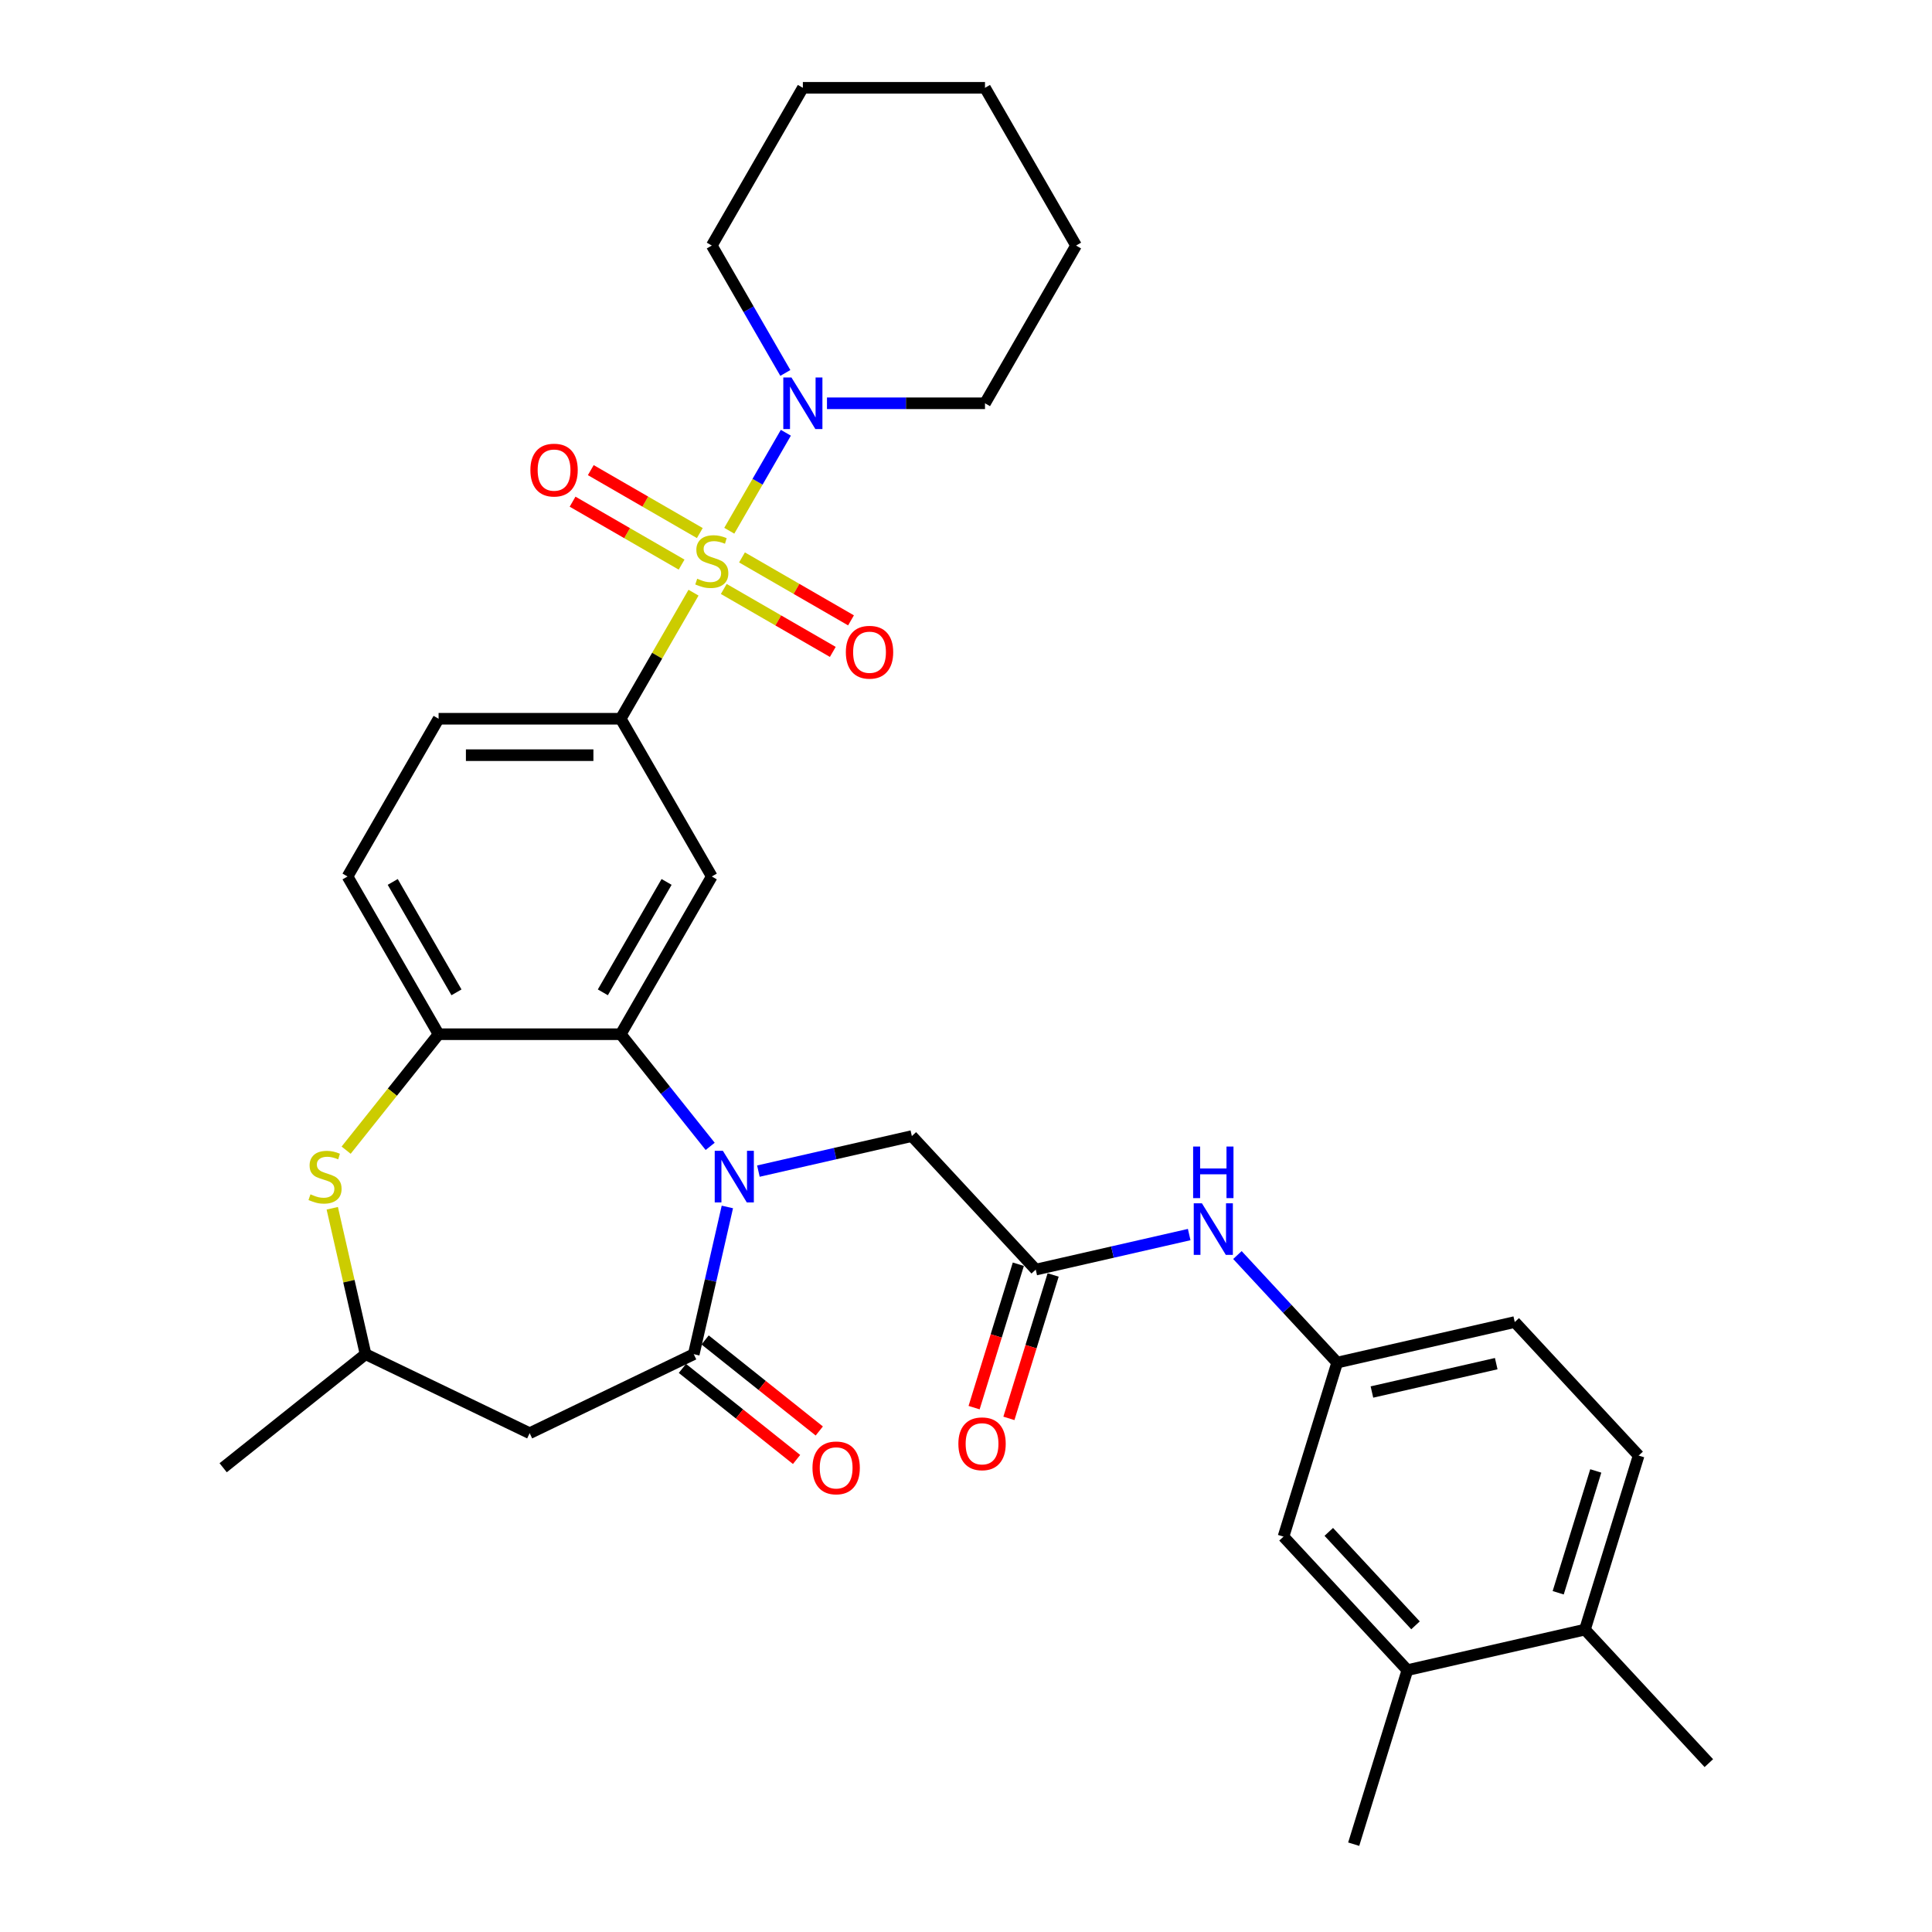 <?xml version='1.0' encoding='iso-8859-1'?>
<svg version='1.1' baseProfile='full'
              xmlns='http://www.w3.org/2000/svg'
                      xmlns:rdkit='http://www.rdkit.org/xml'
                      xmlns:xlink='http://www.w3.org/1999/xlink'
                  xml:space='preserve'
width='1000px' height='1000px' viewBox='0 0 1000 1000'>
<!-- END OF HEADER -->
<rect style='opacity:1.0;fill:#FFFFFF;stroke:none' width='1000' height='1000' x='0' y='0'> </rect>
<path class='bond-3' d='M 358.964,306.766 L 340.126,339.395' style='fill:none;fill-rule:evenodd;stroke:#CCCC00;stroke-width:6px;stroke-linecap:butt;stroke-linejoin:miter;stroke-opacity:1' />
<path class='bond-3' d='M 340.126,339.395 L 321.288,372.023' style='fill:none;fill-rule:evenodd;stroke:#000000;stroke-width:6px;stroke-linecap:butt;stroke-linejoin:miter;stroke-opacity:1' />
<path class='bond-5' d='M 377.47,274.713 L 392.111,249.353' style='fill:none;fill-rule:evenodd;stroke:#CCCC00;stroke-width:6px;stroke-linecap:butt;stroke-linejoin:miter;stroke-opacity:1' />
<path class='bond-5' d='M 392.111,249.353 L 406.753,223.992' style='fill:none;fill-rule:evenodd;stroke:#0000FF;stroke-width:6px;stroke-linecap:butt;stroke-linejoin:miter;stroke-opacity:1' />
<path class='bond-11' d='M 374.627,304.848 L 402.841,321.138' style='fill:none;fill-rule:evenodd;stroke:#CCCC00;stroke-width:6px;stroke-linecap:butt;stroke-linejoin:miter;stroke-opacity:1' />
<path class='bond-11' d='M 402.841,321.138 L 431.055,337.427' style='fill:none;fill-rule:evenodd;stroke:#FF0000;stroke-width:6px;stroke-linecap:butt;stroke-linejoin:miter;stroke-opacity:1' />
<path class='bond-11' d='M 384.054,288.52 L 412.268,304.809' style='fill:none;fill-rule:evenodd;stroke:#CCCC00;stroke-width:6px;stroke-linecap:butt;stroke-linejoin:miter;stroke-opacity:1' />
<path class='bond-11' d='M 412.268,304.809 L 440.482,321.099' style='fill:none;fill-rule:evenodd;stroke:#FF0000;stroke-width:6px;stroke-linecap:butt;stroke-linejoin:miter;stroke-opacity:1' />
<path class='bond-12' d='M 362.221,275.914 L 334.006,259.625' style='fill:none;fill-rule:evenodd;stroke:#CCCC00;stroke-width:6px;stroke-linecap:butt;stroke-linejoin:miter;stroke-opacity:1' />
<path class='bond-12' d='M 334.006,259.625 L 305.792,243.335' style='fill:none;fill-rule:evenodd;stroke:#FF0000;stroke-width:6px;stroke-linecap:butt;stroke-linejoin:miter;stroke-opacity:1' />
<path class='bond-12' d='M 352.793,292.243 L 324.579,275.953' style='fill:none;fill-rule:evenodd;stroke:#CCCC00;stroke-width:6px;stroke-linecap:butt;stroke-linejoin:miter;stroke-opacity:1' />
<path class='bond-12' d='M 324.579,275.953 L 296.365,259.664' style='fill:none;fill-rule:evenodd;stroke:#FF0000;stroke-width:6px;stroke-linecap:butt;stroke-linejoin:miter;stroke-opacity:1' />
<path class='bond-0' d='M 367.584,593.361 L 344.436,564.335' style='fill:none;fill-rule:evenodd;stroke:#0000FF;stroke-width:6px;stroke-linecap:butt;stroke-linejoin:miter;stroke-opacity:1' />
<path class='bond-0' d='M 344.436,564.335 L 321.288,535.308' style='fill:none;fill-rule:evenodd;stroke:#000000;stroke-width:6px;stroke-linecap:butt;stroke-linejoin:miter;stroke-opacity:1' />
<path class='bond-1' d='M 376.481,624.719 L 367.784,662.82' style='fill:none;fill-rule:evenodd;stroke:#0000FF;stroke-width:6px;stroke-linecap:butt;stroke-linejoin:miter;stroke-opacity:1' />
<path class='bond-1' d='M 367.784,662.82 L 359.088,700.922' style='fill:none;fill-rule:evenodd;stroke:#000000;stroke-width:6px;stroke-linecap:butt;stroke-linejoin:miter;stroke-opacity:1' />
<path class='bond-10' d='M 392.547,606.164 L 432.261,597.1' style='fill:none;fill-rule:evenodd;stroke:#0000FF;stroke-width:6px;stroke-linecap:butt;stroke-linejoin:miter;stroke-opacity:1' />
<path class='bond-10' d='M 432.261,597.1 L 471.974,588.035' style='fill:none;fill-rule:evenodd;stroke:#000000;stroke-width:6px;stroke-linecap:butt;stroke-linejoin:miter;stroke-opacity:1' />
<path class='bond-8' d='M 359.088,700.922 L 274.151,741.825' style='fill:none;fill-rule:evenodd;stroke:#000000;stroke-width:6px;stroke-linecap:butt;stroke-linejoin:miter;stroke-opacity:1' />
<path class='bond-16' d='M 353.21,708.292 L 382.756,731.855' style='fill:none;fill-rule:evenodd;stroke:#000000;stroke-width:6px;stroke-linecap:butt;stroke-linejoin:miter;stroke-opacity:1' />
<path class='bond-16' d='M 382.756,731.855 L 412.303,755.417' style='fill:none;fill-rule:evenodd;stroke:#FF0000;stroke-width:6px;stroke-linecap:butt;stroke-linejoin:miter;stroke-opacity:1' />
<path class='bond-16' d='M 364.966,693.551 L 394.512,717.114' style='fill:none;fill-rule:evenodd;stroke:#000000;stroke-width:6px;stroke-linecap:butt;stroke-linejoin:miter;stroke-opacity:1' />
<path class='bond-16' d='M 394.512,717.114 L 424.058,740.676' style='fill:none;fill-rule:evenodd;stroke:#FF0000;stroke-width:6px;stroke-linecap:butt;stroke-linejoin:miter;stroke-opacity:1' />
<path class='bond-2' d='M 321.288,535.308 L 368.424,453.666' style='fill:none;fill-rule:evenodd;stroke:#000000;stroke-width:6px;stroke-linecap:butt;stroke-linejoin:miter;stroke-opacity:1' />
<path class='bond-2' d='M 312.03,513.634 L 345.025,456.485' style='fill:none;fill-rule:evenodd;stroke:#000000;stroke-width:6px;stroke-linecap:butt;stroke-linejoin:miter;stroke-opacity:1' />
<path class='bond-34' d='M 321.288,535.308 L 227.015,535.308' style='fill:none;fill-rule:evenodd;stroke:#000000;stroke-width:6px;stroke-linecap:butt;stroke-linejoin:miter;stroke-opacity:1' />
<path class='bond-4' d='M 321.288,372.023 L 368.424,453.666' style='fill:none;fill-rule:evenodd;stroke:#000000;stroke-width:6px;stroke-linecap:butt;stroke-linejoin:miter;stroke-opacity:1' />
<path class='bond-19' d='M 321.288,372.023 L 227.015,372.023' style='fill:none;fill-rule:evenodd;stroke:#000000;stroke-width:6px;stroke-linecap:butt;stroke-linejoin:miter;stroke-opacity:1' />
<path class='bond-19' d='M 307.147,390.878 L 241.156,390.878' style='fill:none;fill-rule:evenodd;stroke:#000000;stroke-width:6px;stroke-linecap:butt;stroke-linejoin:miter;stroke-opacity:1' />
<path class='bond-25' d='M 428.042,208.739 L 468.937,208.739' style='fill:none;fill-rule:evenodd;stroke:#0000FF;stroke-width:6px;stroke-linecap:butt;stroke-linejoin:miter;stroke-opacity:1' />
<path class='bond-25' d='M 468.937,208.739 L 509.832,208.739' style='fill:none;fill-rule:evenodd;stroke:#000000;stroke-width:6px;stroke-linecap:butt;stroke-linejoin:miter;stroke-opacity:1' />
<path class='bond-26' d='M 406.492,193.033 L 387.458,160.065' style='fill:none;fill-rule:evenodd;stroke:#0000FF;stroke-width:6px;stroke-linecap:butt;stroke-linejoin:miter;stroke-opacity:1' />
<path class='bond-26' d='M 387.458,160.065 L 368.424,127.097' style='fill:none;fill-rule:evenodd;stroke:#000000;stroke-width:6px;stroke-linecap:butt;stroke-linejoin:miter;stroke-opacity:1' />
<path class='bond-6' d='M 227.015,535.308 L 179.879,453.666' style='fill:none;fill-rule:evenodd;stroke:#000000;stroke-width:6px;stroke-linecap:butt;stroke-linejoin:miter;stroke-opacity:1' />
<path class='bond-6' d='M 236.273,513.634 L 203.278,456.485' style='fill:none;fill-rule:evenodd;stroke:#000000;stroke-width:6px;stroke-linecap:butt;stroke-linejoin:miter;stroke-opacity:1' />
<path class='bond-7' d='M 227.015,535.308 L 203.085,565.316' style='fill:none;fill-rule:evenodd;stroke:#000000;stroke-width:6px;stroke-linecap:butt;stroke-linejoin:miter;stroke-opacity:1' />
<path class='bond-7' d='M 203.085,565.316 L 179.154,595.324' style='fill:none;fill-rule:evenodd;stroke:#CCCC00;stroke-width:6px;stroke-linecap:butt;stroke-linejoin:miter;stroke-opacity:1' />
<path class='bond-14' d='M 171.977,625.397 L 180.596,663.16' style='fill:none;fill-rule:evenodd;stroke:#CCCC00;stroke-width:6px;stroke-linecap:butt;stroke-linejoin:miter;stroke-opacity:1' />
<path class='bond-14' d='M 180.596,663.16 L 189.215,700.922' style='fill:none;fill-rule:evenodd;stroke:#000000;stroke-width:6px;stroke-linecap:butt;stroke-linejoin:miter;stroke-opacity:1' />
<path class='bond-35' d='M 274.151,741.825 L 189.215,700.922' style='fill:none;fill-rule:evenodd;stroke:#000000;stroke-width:6px;stroke-linecap:butt;stroke-linejoin:miter;stroke-opacity:1' />
<path class='bond-9' d='M 536.096,657.142 L 471.974,588.035' style='fill:none;fill-rule:evenodd;stroke:#000000;stroke-width:6px;stroke-linecap:butt;stroke-linejoin:miter;stroke-opacity:1' />
<path class='bond-13' d='M 536.096,657.142 L 575.809,648.078' style='fill:none;fill-rule:evenodd;stroke:#000000;stroke-width:6px;stroke-linecap:butt;stroke-linejoin:miter;stroke-opacity:1' />
<path class='bond-13' d='M 575.809,648.078 L 615.523,639.013' style='fill:none;fill-rule:evenodd;stroke:#0000FF;stroke-width:6px;stroke-linecap:butt;stroke-linejoin:miter;stroke-opacity:1' />
<path class='bond-22' d='M 527.087,654.363 L 515.639,691.477' style='fill:none;fill-rule:evenodd;stroke:#000000;stroke-width:6px;stroke-linecap:butt;stroke-linejoin:miter;stroke-opacity:1' />
<path class='bond-22' d='M 515.639,691.477 L 504.191,728.591' style='fill:none;fill-rule:evenodd;stroke:#FF0000;stroke-width:6px;stroke-linecap:butt;stroke-linejoin:miter;stroke-opacity:1' />
<path class='bond-22' d='M 545.104,659.921 L 533.656,697.034' style='fill:none;fill-rule:evenodd;stroke:#000000;stroke-width:6px;stroke-linecap:butt;stroke-linejoin:miter;stroke-opacity:1' />
<path class='bond-22' d='M 533.656,697.034 L 522.208,734.148' style='fill:none;fill-rule:evenodd;stroke:#FF0000;stroke-width:6px;stroke-linecap:butt;stroke-linejoin:miter;stroke-opacity:1' />
<path class='bond-17' d='M 640.486,649.616 L 666.306,677.444' style='fill:none;fill-rule:evenodd;stroke:#0000FF;stroke-width:6px;stroke-linecap:butt;stroke-linejoin:miter;stroke-opacity:1' />
<path class='bond-17' d='M 666.306,677.444 L 692.126,705.271' style='fill:none;fill-rule:evenodd;stroke:#000000;stroke-width:6px;stroke-linecap:butt;stroke-linejoin:miter;stroke-opacity:1' />
<path class='bond-29' d='M 189.215,700.922 L 115.51,759.699' style='fill:none;fill-rule:evenodd;stroke:#000000;stroke-width:6px;stroke-linecap:butt;stroke-linejoin:miter;stroke-opacity:1' />
<path class='bond-15' d='M 728.46,864.461 L 664.338,795.355' style='fill:none;fill-rule:evenodd;stroke:#000000;stroke-width:6px;stroke-linecap:butt;stroke-linejoin:miter;stroke-opacity:1' />
<path class='bond-15' d='M 732.663,841.271 L 687.778,792.897' style='fill:none;fill-rule:evenodd;stroke:#000000;stroke-width:6px;stroke-linecap:butt;stroke-linejoin:miter;stroke-opacity:1' />
<path class='bond-27' d='M 728.46,864.461 L 700.673,954.545' style='fill:none;fill-rule:evenodd;stroke:#000000;stroke-width:6px;stroke-linecap:butt;stroke-linejoin:miter;stroke-opacity:1' />
<path class='bond-36' d='M 728.46,864.461 L 820.369,843.484' style='fill:none;fill-rule:evenodd;stroke:#000000;stroke-width:6px;stroke-linecap:butt;stroke-linejoin:miter;stroke-opacity:1' />
<path class='bond-18' d='M 692.126,705.271 L 664.338,795.355' style='fill:none;fill-rule:evenodd;stroke:#000000;stroke-width:6px;stroke-linecap:butt;stroke-linejoin:miter;stroke-opacity:1' />
<path class='bond-24' d='M 692.126,705.271 L 784.034,684.293' style='fill:none;fill-rule:evenodd;stroke:#000000;stroke-width:6px;stroke-linecap:butt;stroke-linejoin:miter;stroke-opacity:1' />
<path class='bond-24' d='M 710.108,720.506 L 774.444,705.822' style='fill:none;fill-rule:evenodd;stroke:#000000;stroke-width:6px;stroke-linecap:butt;stroke-linejoin:miter;stroke-opacity:1' />
<path class='bond-20' d='M 227.015,372.023 L 179.879,453.666' style='fill:none;fill-rule:evenodd;stroke:#000000;stroke-width:6px;stroke-linecap:butt;stroke-linejoin:miter;stroke-opacity:1' />
<path class='bond-21' d='M 820.369,843.484 L 848.156,753.4' style='fill:none;fill-rule:evenodd;stroke:#000000;stroke-width:6px;stroke-linecap:butt;stroke-linejoin:miter;stroke-opacity:1' />
<path class='bond-21' d='M 806.52,824.414 L 825.971,761.355' style='fill:none;fill-rule:evenodd;stroke:#000000;stroke-width:6px;stroke-linecap:butt;stroke-linejoin:miter;stroke-opacity:1' />
<path class='bond-28' d='M 820.369,843.484 L 884.49,912.59' style='fill:none;fill-rule:evenodd;stroke:#000000;stroke-width:6px;stroke-linecap:butt;stroke-linejoin:miter;stroke-opacity:1' />
<path class='bond-23' d='M 848.156,753.4 L 784.034,684.293' style='fill:none;fill-rule:evenodd;stroke:#000000;stroke-width:6px;stroke-linecap:butt;stroke-linejoin:miter;stroke-opacity:1' />
<path class='bond-31' d='M 509.832,208.739 L 556.968,127.097' style='fill:none;fill-rule:evenodd;stroke:#000000;stroke-width:6px;stroke-linecap:butt;stroke-linejoin:miter;stroke-opacity:1' />
<path class='bond-30' d='M 368.424,127.097 L 415.56,45.455' style='fill:none;fill-rule:evenodd;stroke:#000000;stroke-width:6px;stroke-linecap:butt;stroke-linejoin:miter;stroke-opacity:1' />
<path class='bond-32' d='M 415.56,45.455 L 509.832,45.455' style='fill:none;fill-rule:evenodd;stroke:#000000;stroke-width:6px;stroke-linecap:butt;stroke-linejoin:miter;stroke-opacity:1' />
<path class='bond-33' d='M 556.968,127.097 L 509.832,45.455' style='fill:none;fill-rule:evenodd;stroke:#000000;stroke-width:6px;stroke-linecap:butt;stroke-linejoin:miter;stroke-opacity:1' />
<path  class='atom-0' d='M 360.882 299.544
Q 361.184 299.658, 362.428 300.186
Q 363.672 300.713, 365.03 301.053
Q 366.425 301.355, 367.783 301.355
Q 370.309 301.355, 371.78 300.148
Q 373.25 298.903, 373.25 296.754
Q 373.25 295.283, 372.496 294.378
Q 371.78 293.473, 370.649 292.983
Q 369.517 292.493, 367.632 291.927
Q 365.256 291.211, 363.823 290.532
Q 362.428 289.853, 361.41 288.42
Q 360.429 286.987, 360.429 284.574
Q 360.429 281.218, 362.692 279.144
Q 364.992 277.07, 369.517 277.07
Q 372.609 277.07, 376.116 278.541
L 375.249 281.444
Q 372.044 280.124, 369.63 280.124
Q 367.028 280.124, 365.596 281.218
Q 364.163 282.274, 364.2 284.122
Q 364.2 285.554, 364.917 286.422
Q 365.671 287.289, 366.727 287.779
Q 367.82 288.27, 369.63 288.835
Q 372.044 289.589, 373.477 290.344
Q 374.91 291.098, 375.928 292.644
Q 376.984 294.152, 376.984 296.754
Q 376.984 300.449, 374.495 302.448
Q 372.044 304.409, 367.933 304.409
Q 365.558 304.409, 363.748 303.881
Q 361.975 303.391, 359.864 302.523
L 360.882 299.544
' fill='#CCCC00'/>
<path  class='atom-1' d='M 374.164 595.664
L 382.912 609.805
Q 383.78 611.2, 385.175 613.727
Q 386.57 616.253, 386.646 616.404
L 386.646 595.664
L 390.19 595.664
L 390.19 622.362
L 386.532 622.362
L 377.143 606.901
Q 376.049 605.091, 374.88 603.017
Q 373.749 600.943, 373.41 600.302
L 373.41 622.362
L 369.941 622.362
L 369.941 595.664
L 374.164 595.664
' fill='#0000FF'/>
<path  class='atom-6' d='M 409.658 195.39
L 418.407 209.531
Q 419.274 210.926, 420.669 213.453
Q 422.065 215.979, 422.14 216.13
L 422.14 195.39
L 425.685 195.39
L 425.685 222.088
L 422.027 222.088
L 412.637 206.627
Q 411.544 204.817, 410.375 202.743
Q 409.244 200.669, 408.904 200.028
L 408.904 222.088
L 405.435 222.088
L 405.435 195.39
L 409.658 195.39
' fill='#0000FF'/>
<path  class='atom-8' d='M 160.696 618.176
Q 160.997 618.289, 162.242 618.817
Q 163.486 619.345, 164.844 619.685
Q 166.239 619.986, 167.596 619.986
Q 170.123 619.986, 171.593 618.78
Q 173.064 617.535, 173.064 615.386
Q 173.064 613.915, 172.31 613.01
Q 171.593 612.105, 170.462 611.615
Q 169.331 611.125, 167.446 610.559
Q 165.07 609.843, 163.637 609.164
Q 162.242 608.485, 161.224 607.052
Q 160.243 605.619, 160.243 603.206
Q 160.243 599.85, 162.506 597.776
Q 164.806 595.702, 169.331 595.702
Q 172.423 595.702, 175.93 597.172
L 175.063 600.076
Q 171.857 598.756, 169.444 598.756
Q 166.842 598.756, 165.409 599.85
Q 163.976 600.906, 164.014 602.753
Q 164.014 604.186, 164.73 605.054
Q 165.485 605.921, 166.54 606.411
Q 167.634 606.901, 169.444 607.467
Q 171.857 608.221, 173.29 608.975
Q 174.723 609.729, 175.741 611.275
Q 176.797 612.784, 176.797 615.386
Q 176.797 619.081, 174.309 621.08
Q 171.857 623.041, 167.747 623.041
Q 165.372 623.041, 163.561 622.513
Q 161.789 622.023, 159.677 621.155
L 160.696 618.176
' fill='#CCCC00'/>
<path  class='atom-12' d='M 437.811 337.593
Q 437.811 331.182, 440.978 327.6
Q 444.146 324.018, 450.066 324.018
Q 455.986 324.018, 459.154 327.6
Q 462.321 331.182, 462.321 337.593
Q 462.321 344.079, 459.116 347.774
Q 455.911 351.432, 450.066 351.432
Q 444.183 351.432, 440.978 347.774
Q 437.811 344.116, 437.811 337.593
M 450.066 348.415
Q 454.138 348.415, 456.326 345.7
Q 458.55 342.947, 458.55 337.593
Q 458.55 332.351, 456.326 329.712
Q 454.138 327.034, 450.066 327.034
Q 445.993 327.034, 443.769 329.674
Q 441.581 332.314, 441.581 337.593
Q 441.581 342.985, 443.769 345.7
Q 445.993 348.415, 450.066 348.415
' fill='#FF0000'/>
<path  class='atom-13' d='M 274.526 243.32
Q 274.526 236.91, 277.694 233.328
Q 280.861 229.745, 286.781 229.745
Q 292.702 229.745, 295.869 233.328
Q 299.037 236.91, 299.037 243.32
Q 299.037 249.806, 295.832 253.502
Q 292.626 257.16, 286.781 257.16
Q 280.899 257.16, 277.694 253.502
Q 274.526 249.844, 274.526 243.32
M 286.781 254.143
Q 290.854 254.143, 293.041 251.428
Q 295.266 248.675, 295.266 243.32
Q 295.266 238.079, 293.041 235.439
Q 290.854 232.762, 286.781 232.762
Q 282.709 232.762, 280.484 235.402
Q 278.297 238.041, 278.297 243.32
Q 278.297 248.713, 280.484 251.428
Q 282.709 254.143, 286.781 254.143
' fill='#FF0000'/>
<path  class='atom-14' d='M 622.103 622.815
L 630.851 636.956
Q 631.719 638.351, 633.114 640.878
Q 634.509 643.404, 634.584 643.555
L 634.584 622.815
L 638.129 622.815
L 638.129 649.513
L 634.471 649.513
L 625.082 634.053
Q 623.988 632.243, 622.819 630.169
Q 621.688 628.095, 621.349 627.454
L 621.349 649.513
L 617.879 649.513
L 617.879 622.815
L 622.103 622.815
' fill='#0000FF'/>
<path  class='atom-14' d='M 617.559 593.448
L 621.179 593.448
L 621.179 604.798
L 634.83 604.798
L 634.83 593.448
L 638.45 593.448
L 638.45 620.146
L 634.83 620.146
L 634.83 607.815
L 621.179 607.815
L 621.179 620.146
L 617.559 620.146
L 617.559 593.448
' fill='#0000FF'/>
<path  class='atom-17' d='M 420.537 759.775
Q 420.537 753.364, 423.705 749.782
Q 426.873 746.2, 432.793 746.2
Q 438.713 746.2, 441.881 749.782
Q 445.048 753.364, 445.048 759.775
Q 445.048 766.261, 441.843 769.956
Q 438.638 773.614, 432.793 773.614
Q 426.91 773.614, 423.705 769.956
Q 420.537 766.299, 420.537 759.775
M 432.793 770.597
Q 436.865 770.597, 439.053 767.882
Q 441.277 765.13, 441.277 759.775
Q 441.277 754.533, 439.053 751.894
Q 436.865 749.216, 432.793 749.216
Q 428.72 749.216, 426.495 751.856
Q 424.308 754.496, 424.308 759.775
Q 424.308 765.167, 426.495 767.882
Q 428.72 770.597, 432.793 770.597
' fill='#FF0000'/>
<path  class='atom-23' d='M 496.053 747.301
Q 496.053 740.891, 499.22 737.309
Q 502.388 733.726, 508.308 733.726
Q 514.229 733.726, 517.396 737.309
Q 520.564 740.891, 520.564 747.301
Q 520.564 753.787, 517.358 757.483
Q 514.153 761.141, 508.308 761.141
Q 502.426 761.141, 499.22 757.483
Q 496.053 753.825, 496.053 747.301
M 508.308 758.124
Q 512.381 758.124, 514.568 755.409
Q 516.793 752.656, 516.793 747.301
Q 516.793 742.06, 514.568 739.42
Q 512.381 736.743, 508.308 736.743
Q 504.236 736.743, 502.011 739.382
Q 499.824 742.022, 499.824 747.301
Q 499.824 752.694, 502.011 755.409
Q 504.236 758.124, 508.308 758.124
' fill='#FF0000'/>
</svg>
